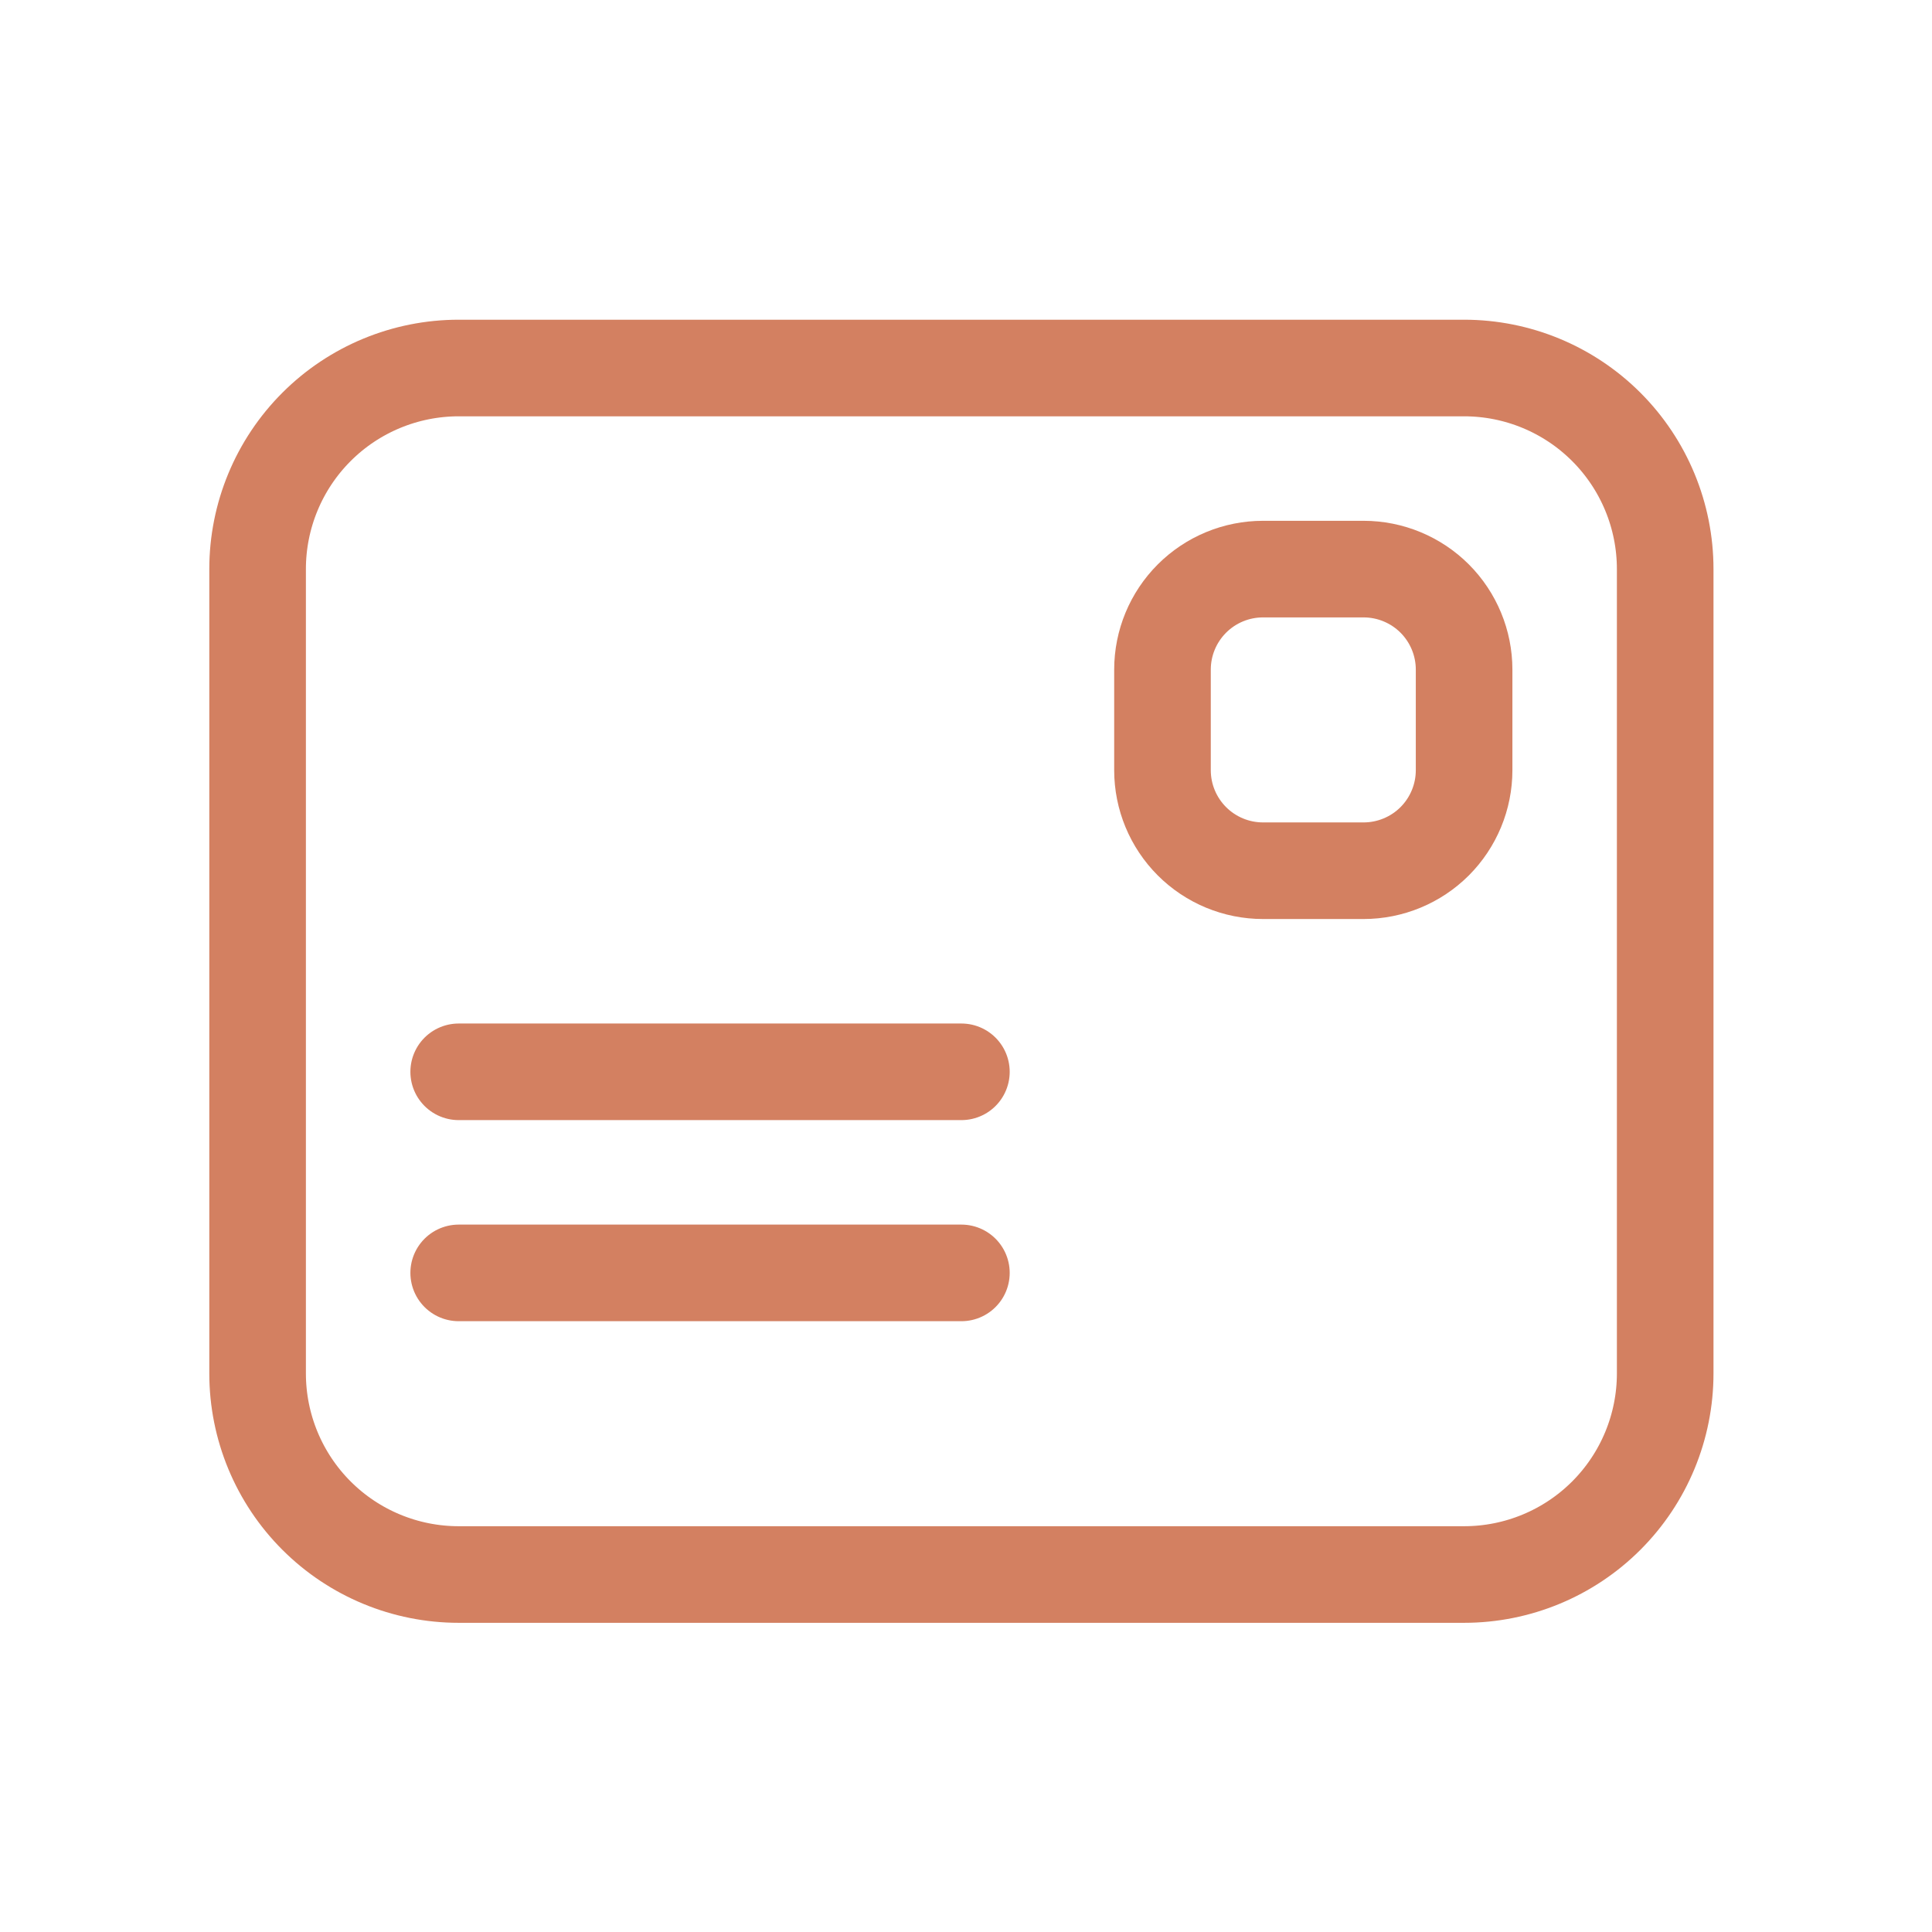 <svg width="60" height="60" viewBox="0 0 60 60" fill="none" xmlns="http://www.w3.org/2000/svg">
<path fill-rule="evenodd" clip-rule="evenodd" d="M14.245 11.429H45.469C47.126 11.429 48.714 12.087 49.885 13.258C51.056 14.429 51.714 16.017 51.714 17.674V42.653C51.714 44.309 51.056 45.898 49.885 47.069C48.714 48.24 47.126 48.898 45.469 48.898H14.245C12.589 48.898 11 48.24 9.829 47.069C8.658 45.898 8 44.309 8 42.653V17.674C8 16.017 8.658 14.429 9.829 13.258C11 12.087 12.589 11.429 14.245 11.429Z" stroke="#D38061" stroke-width="3" stroke-linecap="round" stroke-linejoin="round"/>
<path d="M14.245 33.286H29.857M14.245 39.531H29.857M39.224 17.674H42.347C43.175 17.674 43.969 18.003 44.555 18.588C45.14 19.174 45.469 19.968 45.469 20.796V23.919C45.469 24.747 45.14 25.541 44.555 26.127C43.969 26.712 43.175 27.041 42.347 27.041H39.224C38.396 27.041 37.602 26.712 37.017 26.127C36.431 25.541 36.102 24.747 36.102 23.919V20.796C36.102 19.968 36.431 19.174 37.017 18.588C37.602 18.003 38.396 17.674 39.224 17.674Z" stroke="#D38061" stroke-width="3" stroke-linecap="round" stroke-linejoin="round"/>
</svg>
